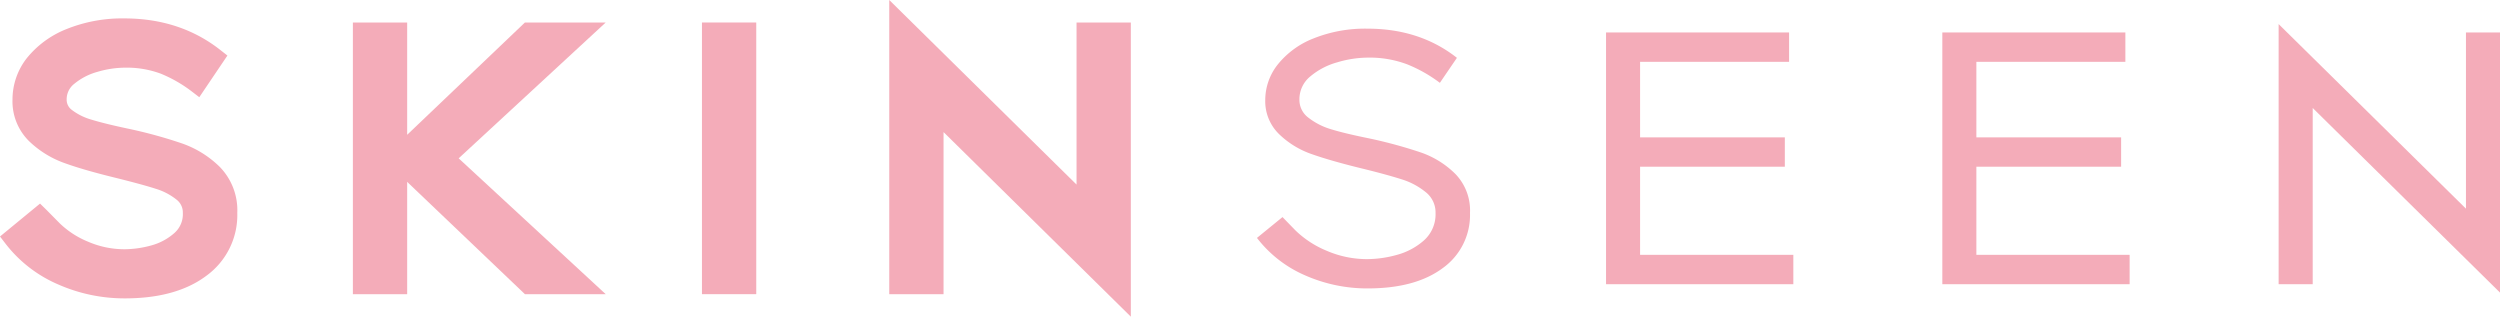 <svg xmlns="http://www.w3.org/2000/svg" viewBox="0 0 600 76"><defs><style>.cls-1{fill:#f4acb9;}</style></defs><g id="Layer_2" data-name="Layer 2"><g id="Layer_1-2" data-name="Layer 1"><path class="cls-1" d="M43.44,34.34a112.05,112.05,0,0,0-12.93-3.51c-3.72-.79-6.65-1.52-8.71-2.16a14,14,0,0,1-4.57-2.3A3,3,0,0,1,16,23.9a4.7,4.7,0,0,1,1.82-3.78,15,15,0,0,1,5.58-2.88,23.73,23.73,0,0,1,6.52-1,23.47,23.47,0,0,1,8.64,1.43,32.43,32.43,0,0,1,7.27,4.13l2,1.53,6.75-10L52.88,12c-6.34-5-14.07-7.58-23-7.58A35.74,35.74,0,0,0,15.91,7,23.21,23.21,0,0,0,6.4,14,16.1,16.1,0,0,0,3,23.9a13.4,13.4,0,0,0,4,10,23.76,23.76,0,0,0,8.75,5.33C18.82,40.34,23,41.52,28,42.74c4,1,7.16,1.85,9.39,2.57a14.87,14.87,0,0,1,5,2.62,3.86,3.86,0,0,1,1.49,3.16,6,6,0,0,1-2,4.81,13.76,13.76,0,0,1-5.56,3,24.66,24.66,0,0,1-6.36.92A22,22,0,0,1,21.12,58a21.41,21.41,0,0,1-6.75-4.37L11.18,50.4,9.61,48.86,0,56.76l1.4,1.82A31.77,31.77,0,0,0,14,68.28a39.35,39.35,0,0,0,16,3.33c8.14,0,14.68-1.81,19.45-5.37a18,18,0,0,0,7.5-15.15,14.91,14.91,0,0,0-4.17-11A24.31,24.31,0,0,0,43.44,34.34Z"/><polygon class="cls-1" points="125.98 5.4 97.72 32.35 97.72 5.4 84.69 5.4 84.69 70.6 97.72 70.6 97.72 43.65 125.98 70.6 145.37 70.6 110.08 38 145.37 5.4 125.98 5.4"/><rect class="cls-1" x="168.47" y="5.4" width="13.03" height="65.2"/><polygon class="cls-1" points="258.37 44.3 213.42 0 213.42 70.6 226.45 70.6 226.45 31.7 271.4 76 271.4 5.4 258.37 5.4 258.37 44.3"/><path class="cls-1" d="M341,36.59a110.52,110.52,0,0,0-12.62-3.42Q322.62,32,319.39,31A16.36,16.36,0,0,1,314,28.23a5.3,5.3,0,0,1-2.14-4.33,7.07,7.07,0,0,1,2.65-5.59A17.19,17.19,0,0,1,321,14.94a25.88,25.88,0,0,1,7.2-1.11,25.56,25.56,0,0,1,9.55,1.62,34.28,34.28,0,0,1,7.82,4.43l4.09-6q-8.9-7-21.46-7a33.22,33.22,0,0,0-13,2.36,20.61,20.61,0,0,0-8.54,6.24,13.76,13.76,0,0,0-3,8.51A11,11,0,0,0,307,32.21,21.17,21.17,0,0,0,314.85,37q4.59,1.62,12,3.43c4.09,1,7.27,1.88,9.56,2.61a17.16,17.16,0,0,1,5.77,3.08,6.19,6.19,0,0,1,2.35,5,8.37,8.37,0,0,1-2.81,6.6,16.14,16.14,0,0,1-6.54,3.47,27,27,0,0,1-7,1,24.37,24.37,0,0,1-9.76-2,23.71,23.71,0,0,1-7.5-4.88L307.8,52.1l-6.13,5a29.12,29.12,0,0,0,11.59,9,36.85,36.85,0,0,0,15,3.12q11.44,0,18-4.88a15.65,15.65,0,0,0,6.54-13.24,12.59,12.59,0,0,0-3.47-9.31A21.85,21.85,0,0,0,341,36.59Z"/><polygon class="cls-1" points="393.62 40.01 428.36 40.01 428.36 32.97 393.62 32.97 393.62 14.84 429.38 14.84 429.38 7.79 385.45 7.79 385.45 68.21 430.4 68.21 430.4 61.16 393.62 61.16 393.62 40.01"/><polygon class="cls-1" points="474.33 40.01 509.07 40.01 509.07 32.97 474.33 32.97 474.33 14.84 510.09 14.84 510.09 7.79 466.16 7.79 466.16 68.21 511.11 68.21 511.11 61.16 474.33 61.16 474.33 40.01"/><polygon class="cls-1" points="591.83 7.79 591.83 50.08 546.87 5.78 546.87 68.21 555.05 68.21 555.05 25.92 600 70.22 600 7.79 591.83 7.79"/></g></g></svg>